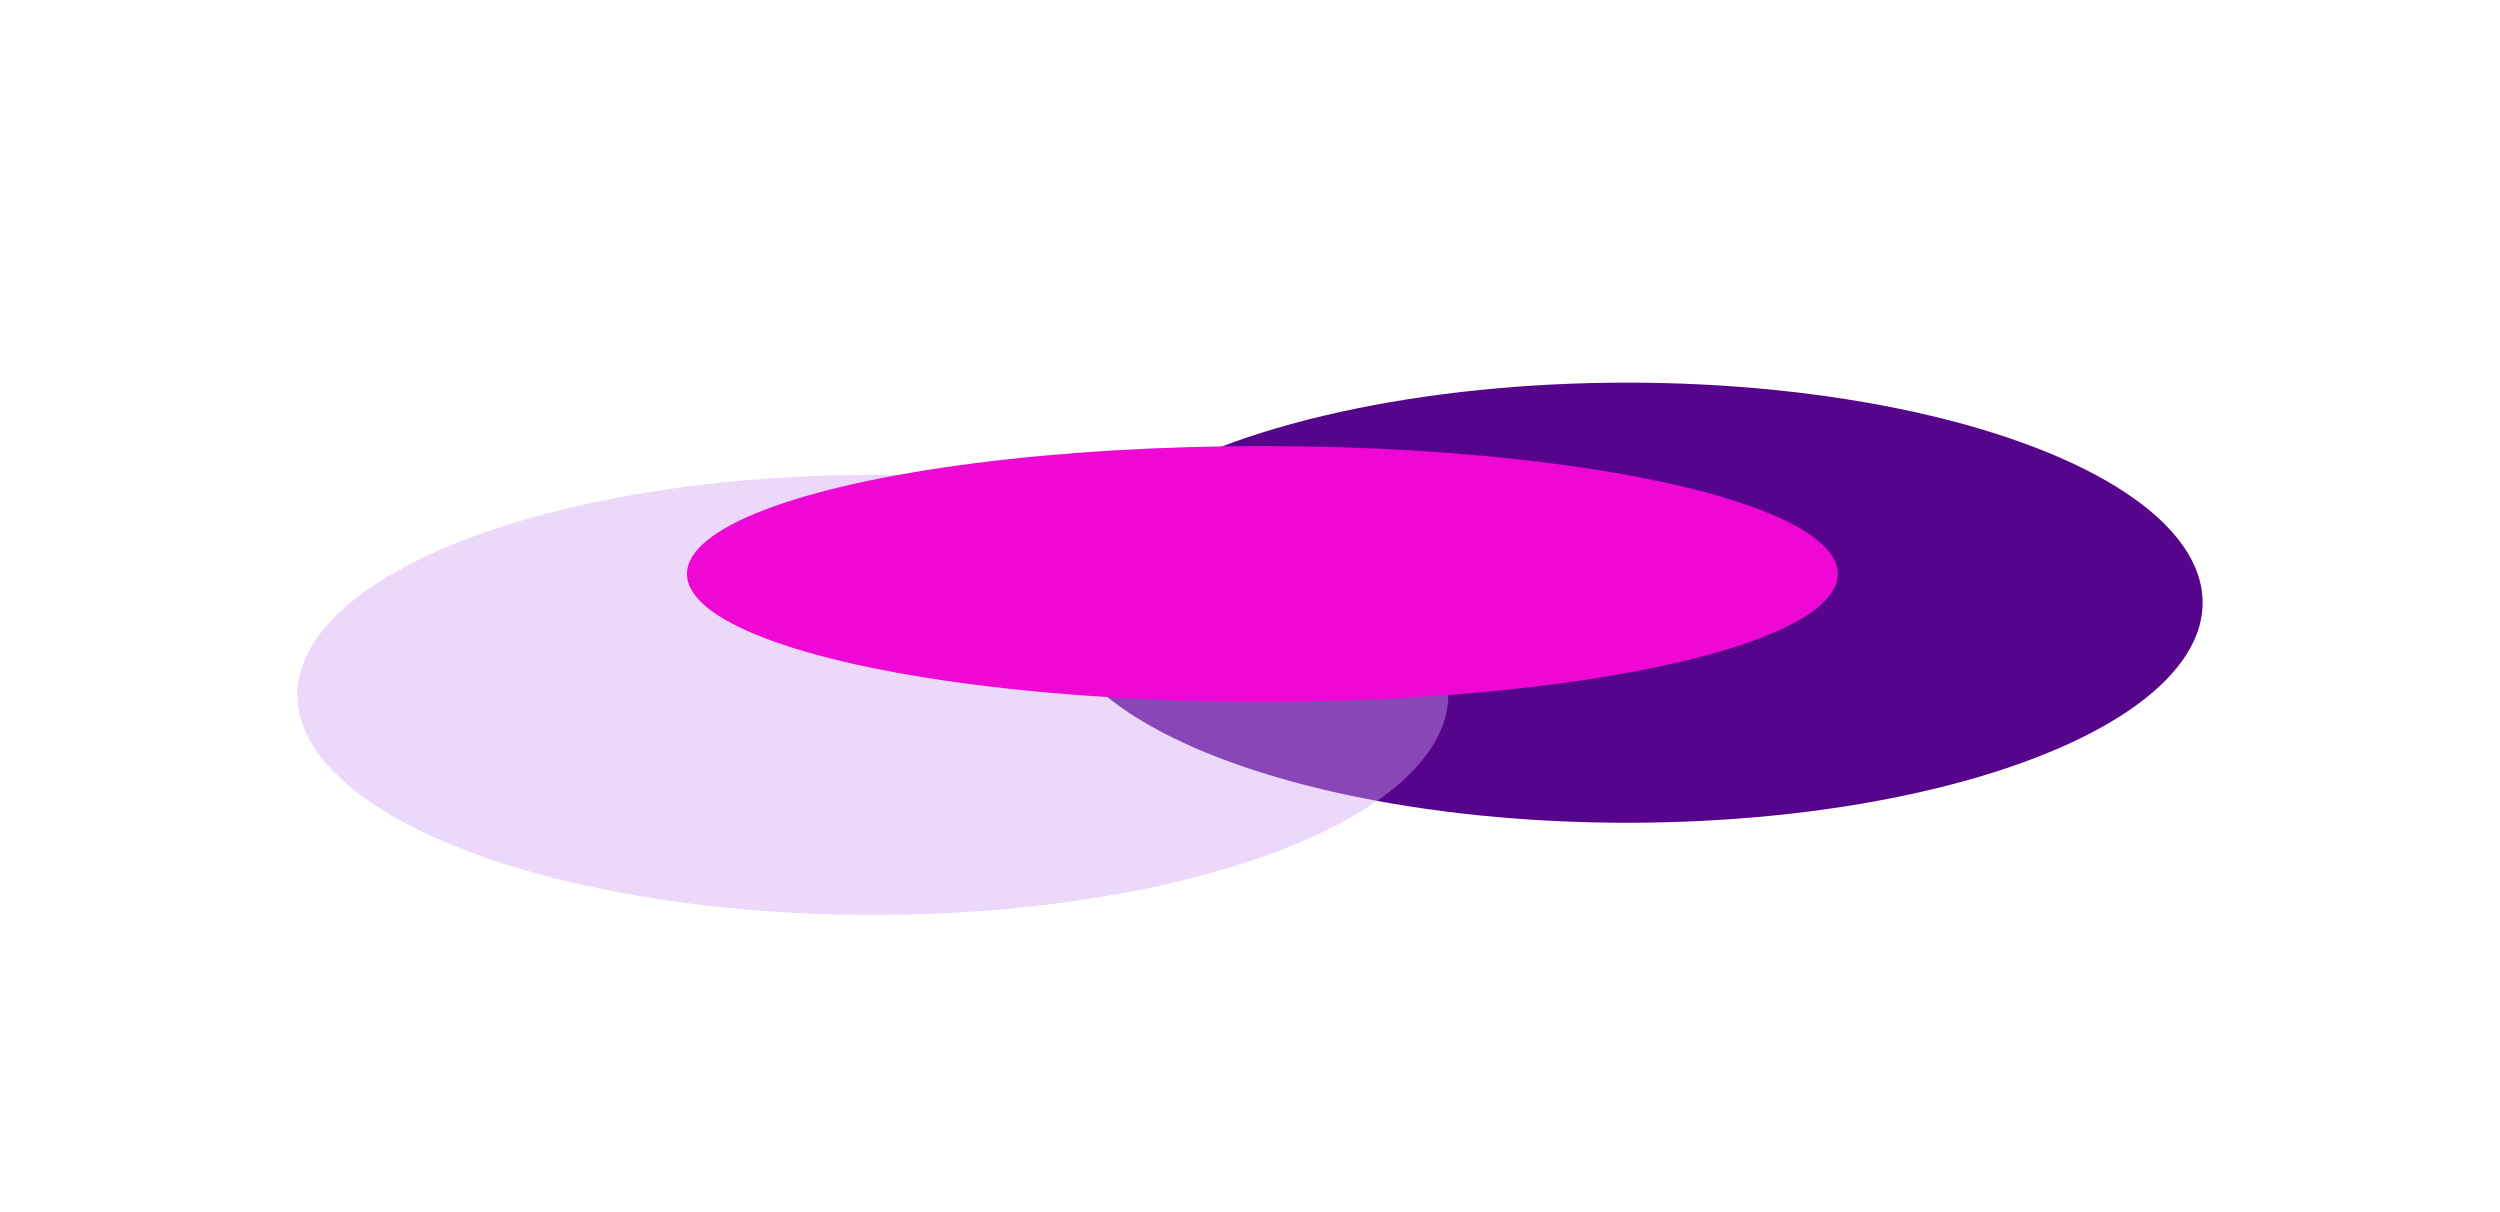 <?xml version="1.0" encoding="UTF-8"?> <svg xmlns="http://www.w3.org/2000/svg" width="2522" height="1223" viewBox="0 0 2522 1223" fill="none"><g filter="url(#filter0_f_24_977)"><ellipse cx="1641.5" cy="608" rx="580.5" ry="222" fill="#55048B"></ellipse></g><g filter="url(#filter1_f_24_977)"><ellipse cx="880.5" cy="701" rx="580.5" ry="222" fill="#D3A3F3" fill-opacity="0.42"></ellipse></g><g filter="url(#filter2_f_24_977)"><ellipse cx="1273.5" cy="579" rx="580.5" ry="129" fill="#EE07D5"></ellipse></g><defs><filter id="filter0_f_24_977" x="761" y="86" width="1761" height="1044" filterUnits="userSpaceOnUse" color-interpolation-filters="sRGB"><feFlood flood-opacity="0" result="BackgroundImageFix"></feFlood><feBlend mode="normal" in="SourceGraphic" in2="BackgroundImageFix" result="shape"></feBlend><feGaussianBlur stdDeviation="150" result="effect1_foregroundBlur_24_977"></feGaussianBlur></filter><filter id="filter1_f_24_977" x="0" y="179" width="1761" height="1044" filterUnits="userSpaceOnUse" color-interpolation-filters="sRGB"><feFlood flood-opacity="0" result="BackgroundImageFix"></feFlood><feBlend mode="normal" in="SourceGraphic" in2="BackgroundImageFix" result="shape"></feBlend><feGaussianBlur stdDeviation="150" result="effect1_foregroundBlur_24_977"></feGaussianBlur></filter><filter id="filter2_f_24_977" x="243" y="0" width="2061" height="1158" filterUnits="userSpaceOnUse" color-interpolation-filters="sRGB"><feFlood flood-opacity="0" result="BackgroundImageFix"></feFlood><feBlend mode="normal" in="SourceGraphic" in2="BackgroundImageFix" result="shape"></feBlend><feGaussianBlur stdDeviation="225" result="effect1_foregroundBlur_24_977"></feGaussianBlur></filter></defs></svg> 